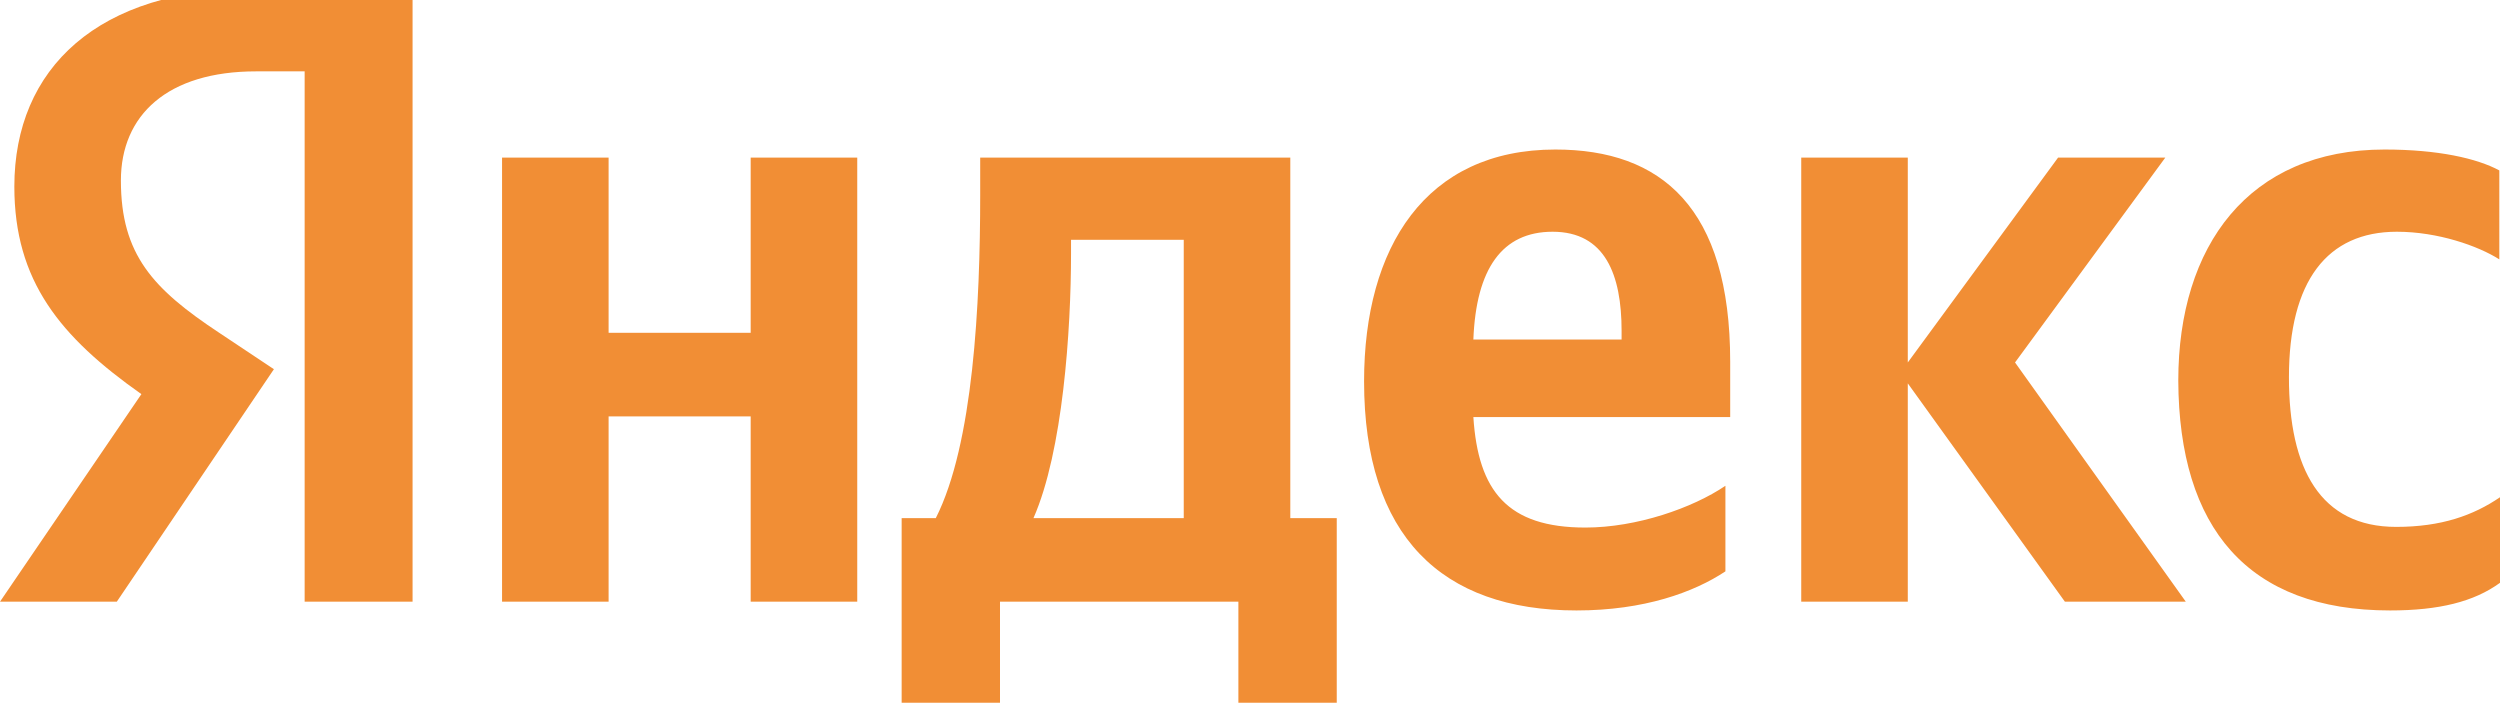 <?xml version="1.0" encoding="UTF-8"?> <svg xmlns="http://www.w3.org/2000/svg" width="217" height="62" viewBox="0 0 217 62" fill="none"> <g clip-path="url(#clip0_905_303)"> <path d="M207.455 52.987C211.723 52.987 214.747 52.226 217 50.588V43.16C214.688 44.739 211.901 45.734 207.988 45.734C201.407 45.734 198.68 40.703 198.68 32.749C198.68 24.385 202 20.115 208.048 20.115C211.605 20.115 215.103 21.343 216.941 22.513V14.792C214.984 13.739 211.605 12.979 206.98 12.979C195.182 12.979 189.075 21.343 189.075 33.041C189.134 45.851 195.122 52.987 207.455 52.987ZM149.766 49.594V42.166C146.92 44.096 142.058 45.792 137.611 45.792C130.852 45.792 128.303 42.634 127.888 36.2H150.181V31.404C150.181 18.009 144.193 12.979 135.003 12.979C123.738 12.979 118.402 21.46 118.402 33.1C118.402 46.494 125.101 52.987 136.841 52.987C142.71 52.987 147.039 51.407 149.766 49.594ZM65.159 13.681V28.888H52.827V13.681H43.578V52.226H52.827V36.141H65.159V52.226H74.409V13.681H65.159ZM116.089 44.973H111.998V13.681H85.081V16.956C85.081 26.373 84.488 38.539 81.227 44.973H78.263V61H86.8V52.226H107.492V61H116.03V44.973H116.089ZM179.233 52.226H189.727L174.905 31.462L187.948 13.681H178.64L165.596 31.462V13.681H156.347V52.226H165.596V33.275L179.233 52.226ZM134.766 20.115C139.331 20.115 140.754 23.858 140.754 28.713V29.473H127.888C128.125 23.332 130.378 20.115 134.766 20.115ZM102.749 44.973H89.705C92.255 39.183 92.966 28.654 92.966 21.987V20.817H102.749V44.973Z" fill="#F18E35"></path> <path d="M35.87 52.226H26.443V6.194H22.234C14.526 6.194 10.494 9.996 10.494 15.67C10.494 22.104 13.281 25.087 19.032 28.889L23.775 32.047L10.139 52.226H0L12.273 34.211C5.217 29.24 1.245 24.385 1.245 16.196C1.245 5.96 8.478 -1 22.174 -1H35.811V52.226H35.87Z" fill="#F18E35"></path> </g> <defs> <clipPath id="clip0_905_303"> <rect width="217" height="62" fill="white"></rect> </clipPath> </defs> </svg> 